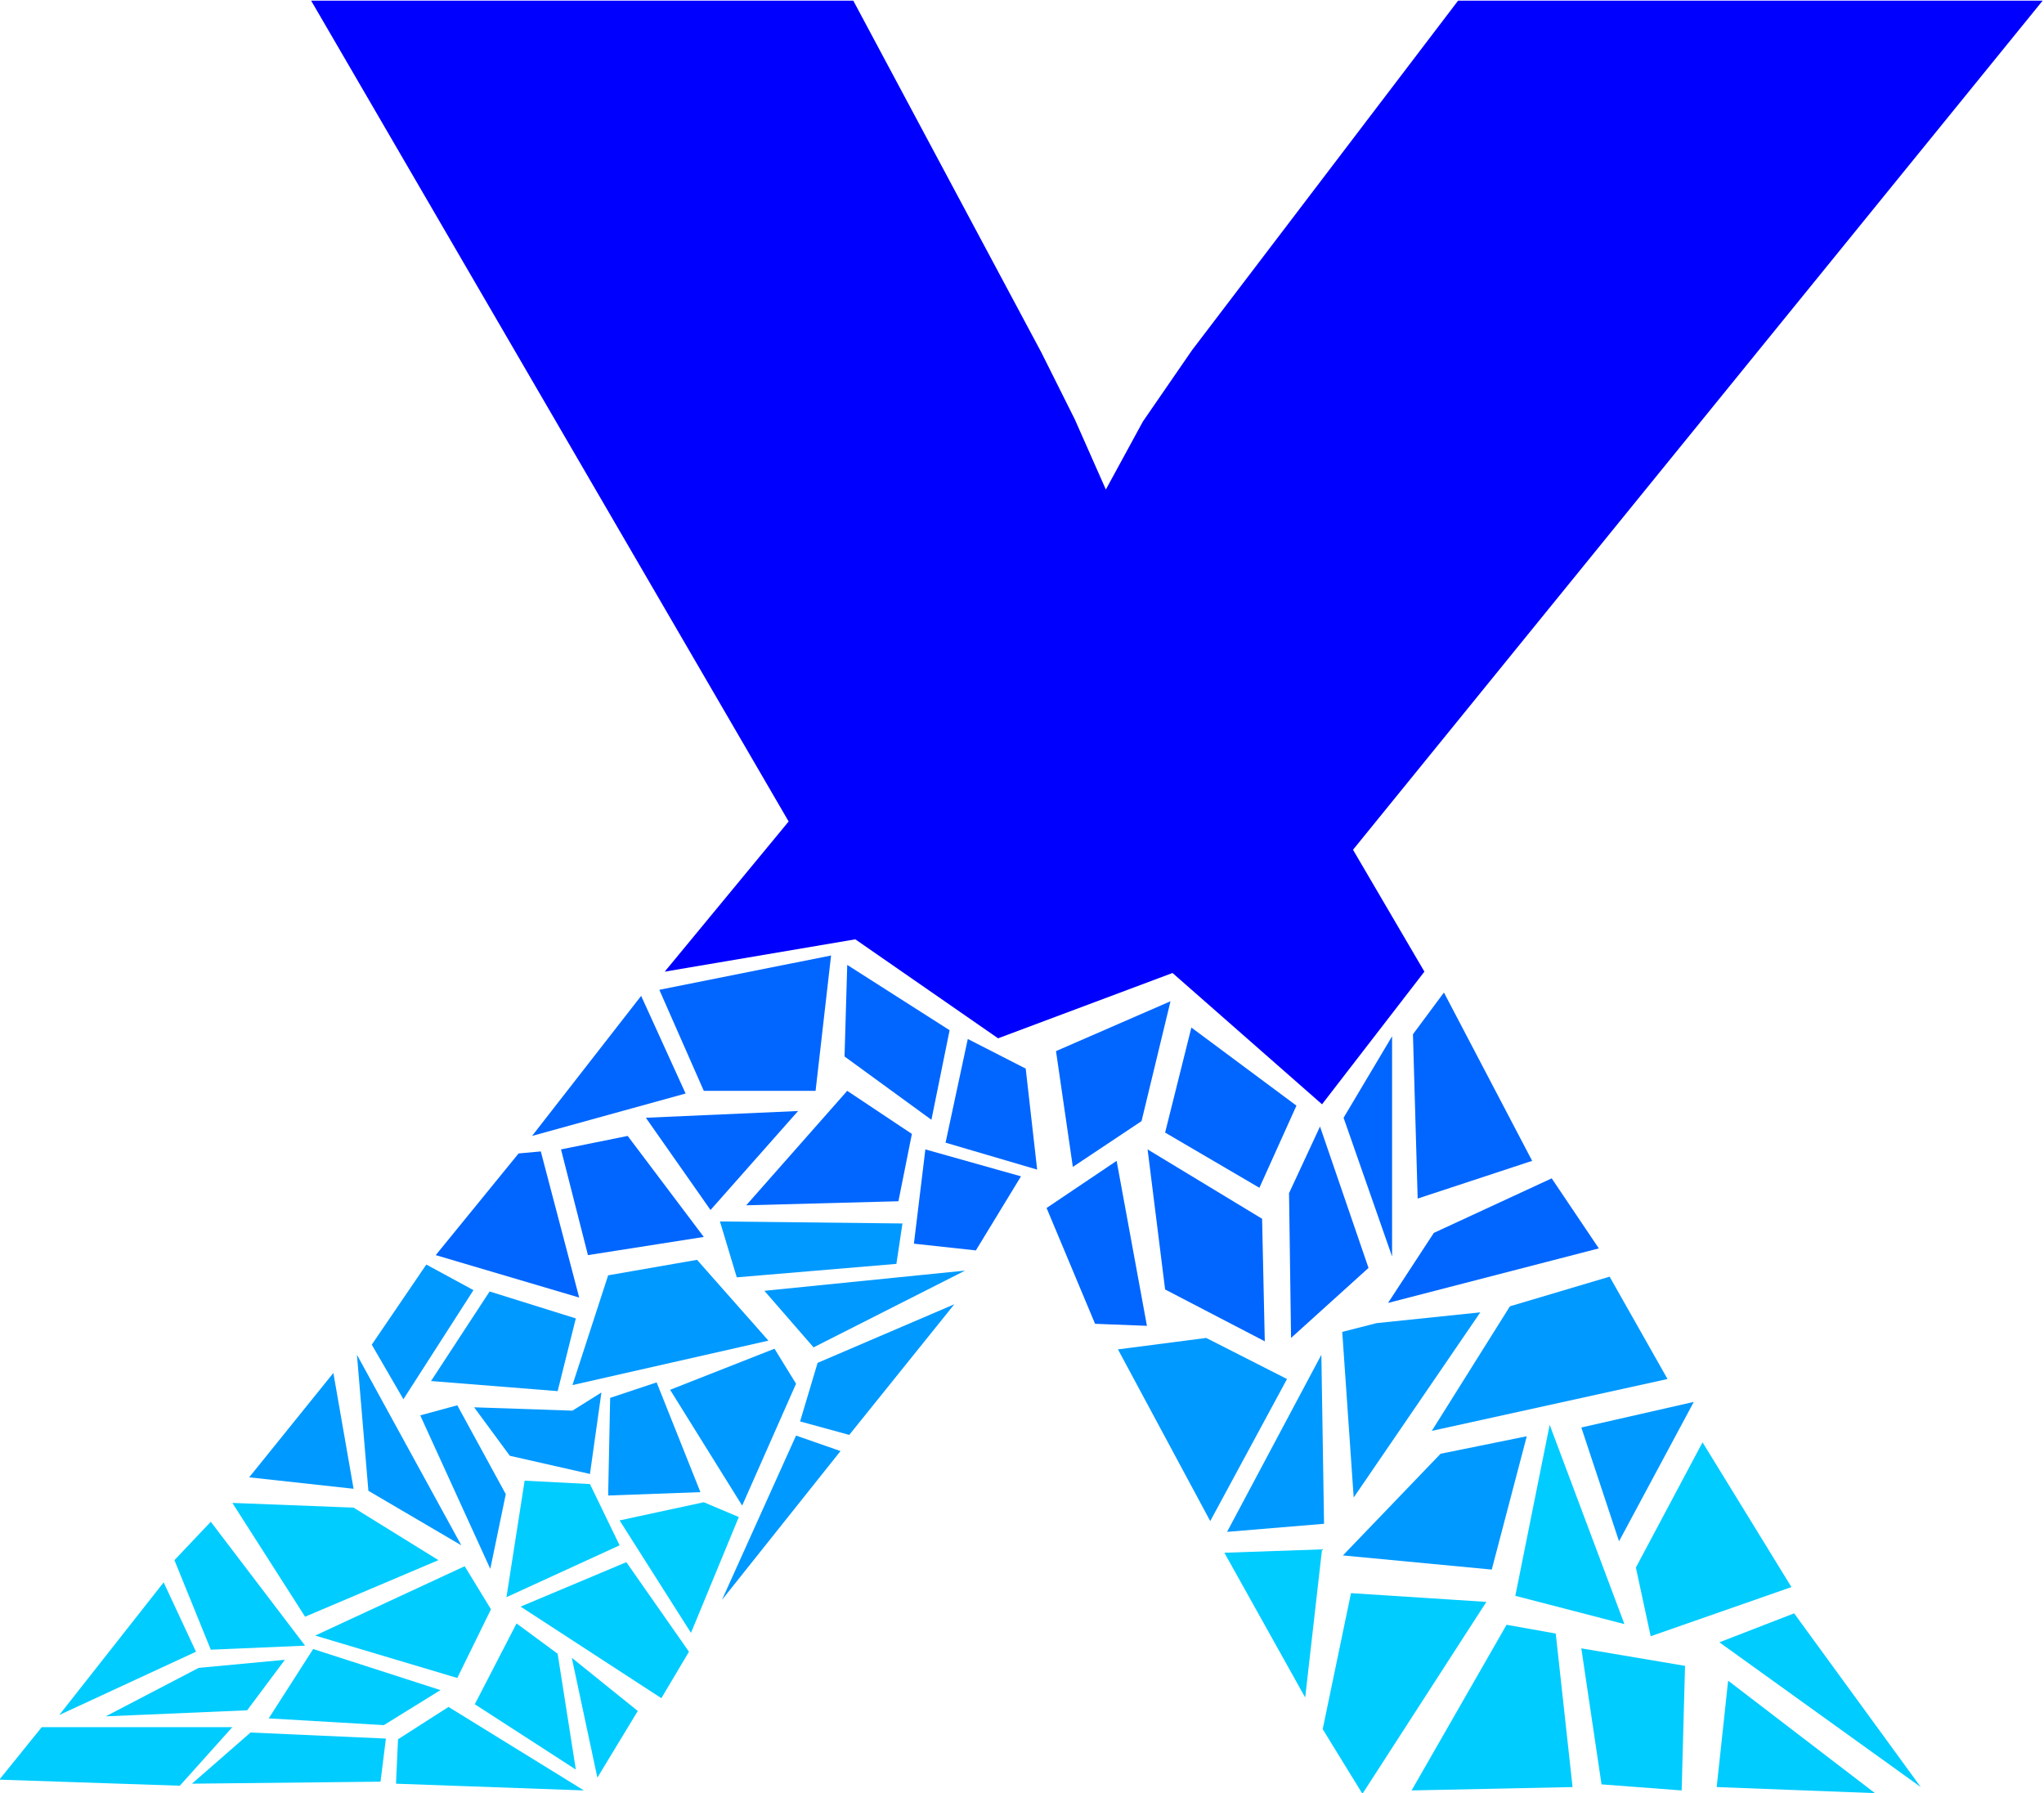 <svg xmlns="http://www.w3.org/2000/svg" fill-rule="evenodd" height="430.257" preserveAspectRatio="none" stroke-linecap="round" viewBox="0 0 3035 2663" width="490.455"><style>.pen1{stroke:none}.brush2{fill:#06f}.brush3{fill:#09f}.brush4{fill:#0cf}</style><path class="pen1" style="fill:#00f" d="m987 1443 184-223L462 1h805l279 522 50 100 46 104 55-101 73-106L2165 1h868L2009 1262l106 181-152 197-222-195-259 97-212-147-283 48z"/><path class="pen1 brush2" d="m979 1470 255-51-23 201h-166l-66-150zm279-37 152 97-27 133-129-94 4-136zm0 187 96 64-20 100-226 6 150-170zm-299 40 226-10-130 147-96-137zm-7-181 66 145-228 63 162-208zm-119 228 99-20 113 150-172 27-40-157zm571-10 33-154 86 44 17 150-136-40zm-30 10 142 40-67 110-92-10 17-140z"/><path class="pen1 brush3" d="m1135 1917 298-30-225 114-73-84zm-66-103 271 3-9 60-237 20-25-83zm-166 80 132-23 106 120-291 66 53-163zm311 130 203-87-156 194-73-20 26-87z"/><path class="pen1 brush2" d="m770 1713 33-3 57 217-213-63 123-151z"/><path class="pen1 brush3" d="m995 2064 155-61 32 52-80 181-107-172zm187 68 66 23-176 221 110-244zm-276-56 69-23 65 163-137 5 3-145z"/><path class="pen1 brush4" d="m1045 2231 52 22-71 172-106-167 125-27z"/><path class="pen1 brush3" d="m727 1918 128 40-27 108-188-15 87-133zm-23 172 146 5 43-27-17 121-119-27-53-72zm-71-212 70 38-104 162-47-81 81-119z"/><path class="pen1 brush4" d="m779 2199 97 5 44 91-168 77 27-173zm-6 187 157-66 93 133-41 69-209-136z"/><path class="pen1 brush3" d="m624 2102 55-15 72 132-23 111-104-228zm-94-90 17 202 138 81-155-283z"/><path class="pen1 brush4" d="m767 2411 61 45 27 172-150-97 62-120zm82 51 98 79-60 99-38-178zm-159-136 39 64-50 102-211-63 222-103zm-345-94 180 7 126 78-198 84-108-169z"/><path class="pen1 brush3" d="m495 2039 30 172-155-17 125-155z"/><path class="pen1 brush4" d="m591 2583 75-48 201 124-279-10 3-66zm-126-134 189 61-84 52-171-10 66-103zm-93 124 201 9-8 64-280 3 87-76zm-113-256 54-57 140 184-140 6-54-133zm36 160 128-12-56 75-210 9 138-72zm-52-127 48 103-203 94 155-197zM62 2565h283l-78 87-268-9 63-78z"/><path class="pen1 brush2" d="m1568 1561 170-74-43 178-102 68-25-172zm201-35 156 116-55 122-140-82 39-156zm-65 181 170 103 4 182-148-77-26-208zm-46 17 45 245-77-3-72-172 104-70zm302-51 72 210-115 104-3-215 46-99zm107-134v327l-72-206 72-121zm77-65 131 250-170 56-7-244 46-62z"/><path class="pen1 brush3" d="m1660 2004 131-17 120 61-114 211-137-255z"/><path class="pen1 brush2" d="m2061 1935 68-104 175-81 70 104-313 81z"/><path class="pen1 brush3" d="m1822 2275 140-263 4 251-144 12zm420-335 148-44 86 152-350 77 116-185zm-249 38 51-13 154-16-188 275-17-246zm146 181 128-26-52 198-221-21 145-151z"/><path class="pen1 brush4" d="m1818 2306 145-5-25 220-120-215zm188 60 201 13-184 285-59-96 42-202zm295-250 111 296-162-42 51-254z"/><path class="pen1 brush3" d="m2348 2120 167-38-111 207-56-169z"/><path class="pen1 brush4" d="m2429 2328 99-186 132 215-209 73-22-102zm-192 85 73 13 25 228-239 5 141-246zm111 35 154 26-5 185-119-9-30-202zm205-9 111-43 188 258-299-215zm13 57 218 167-235-9 17-158z"/></svg>

